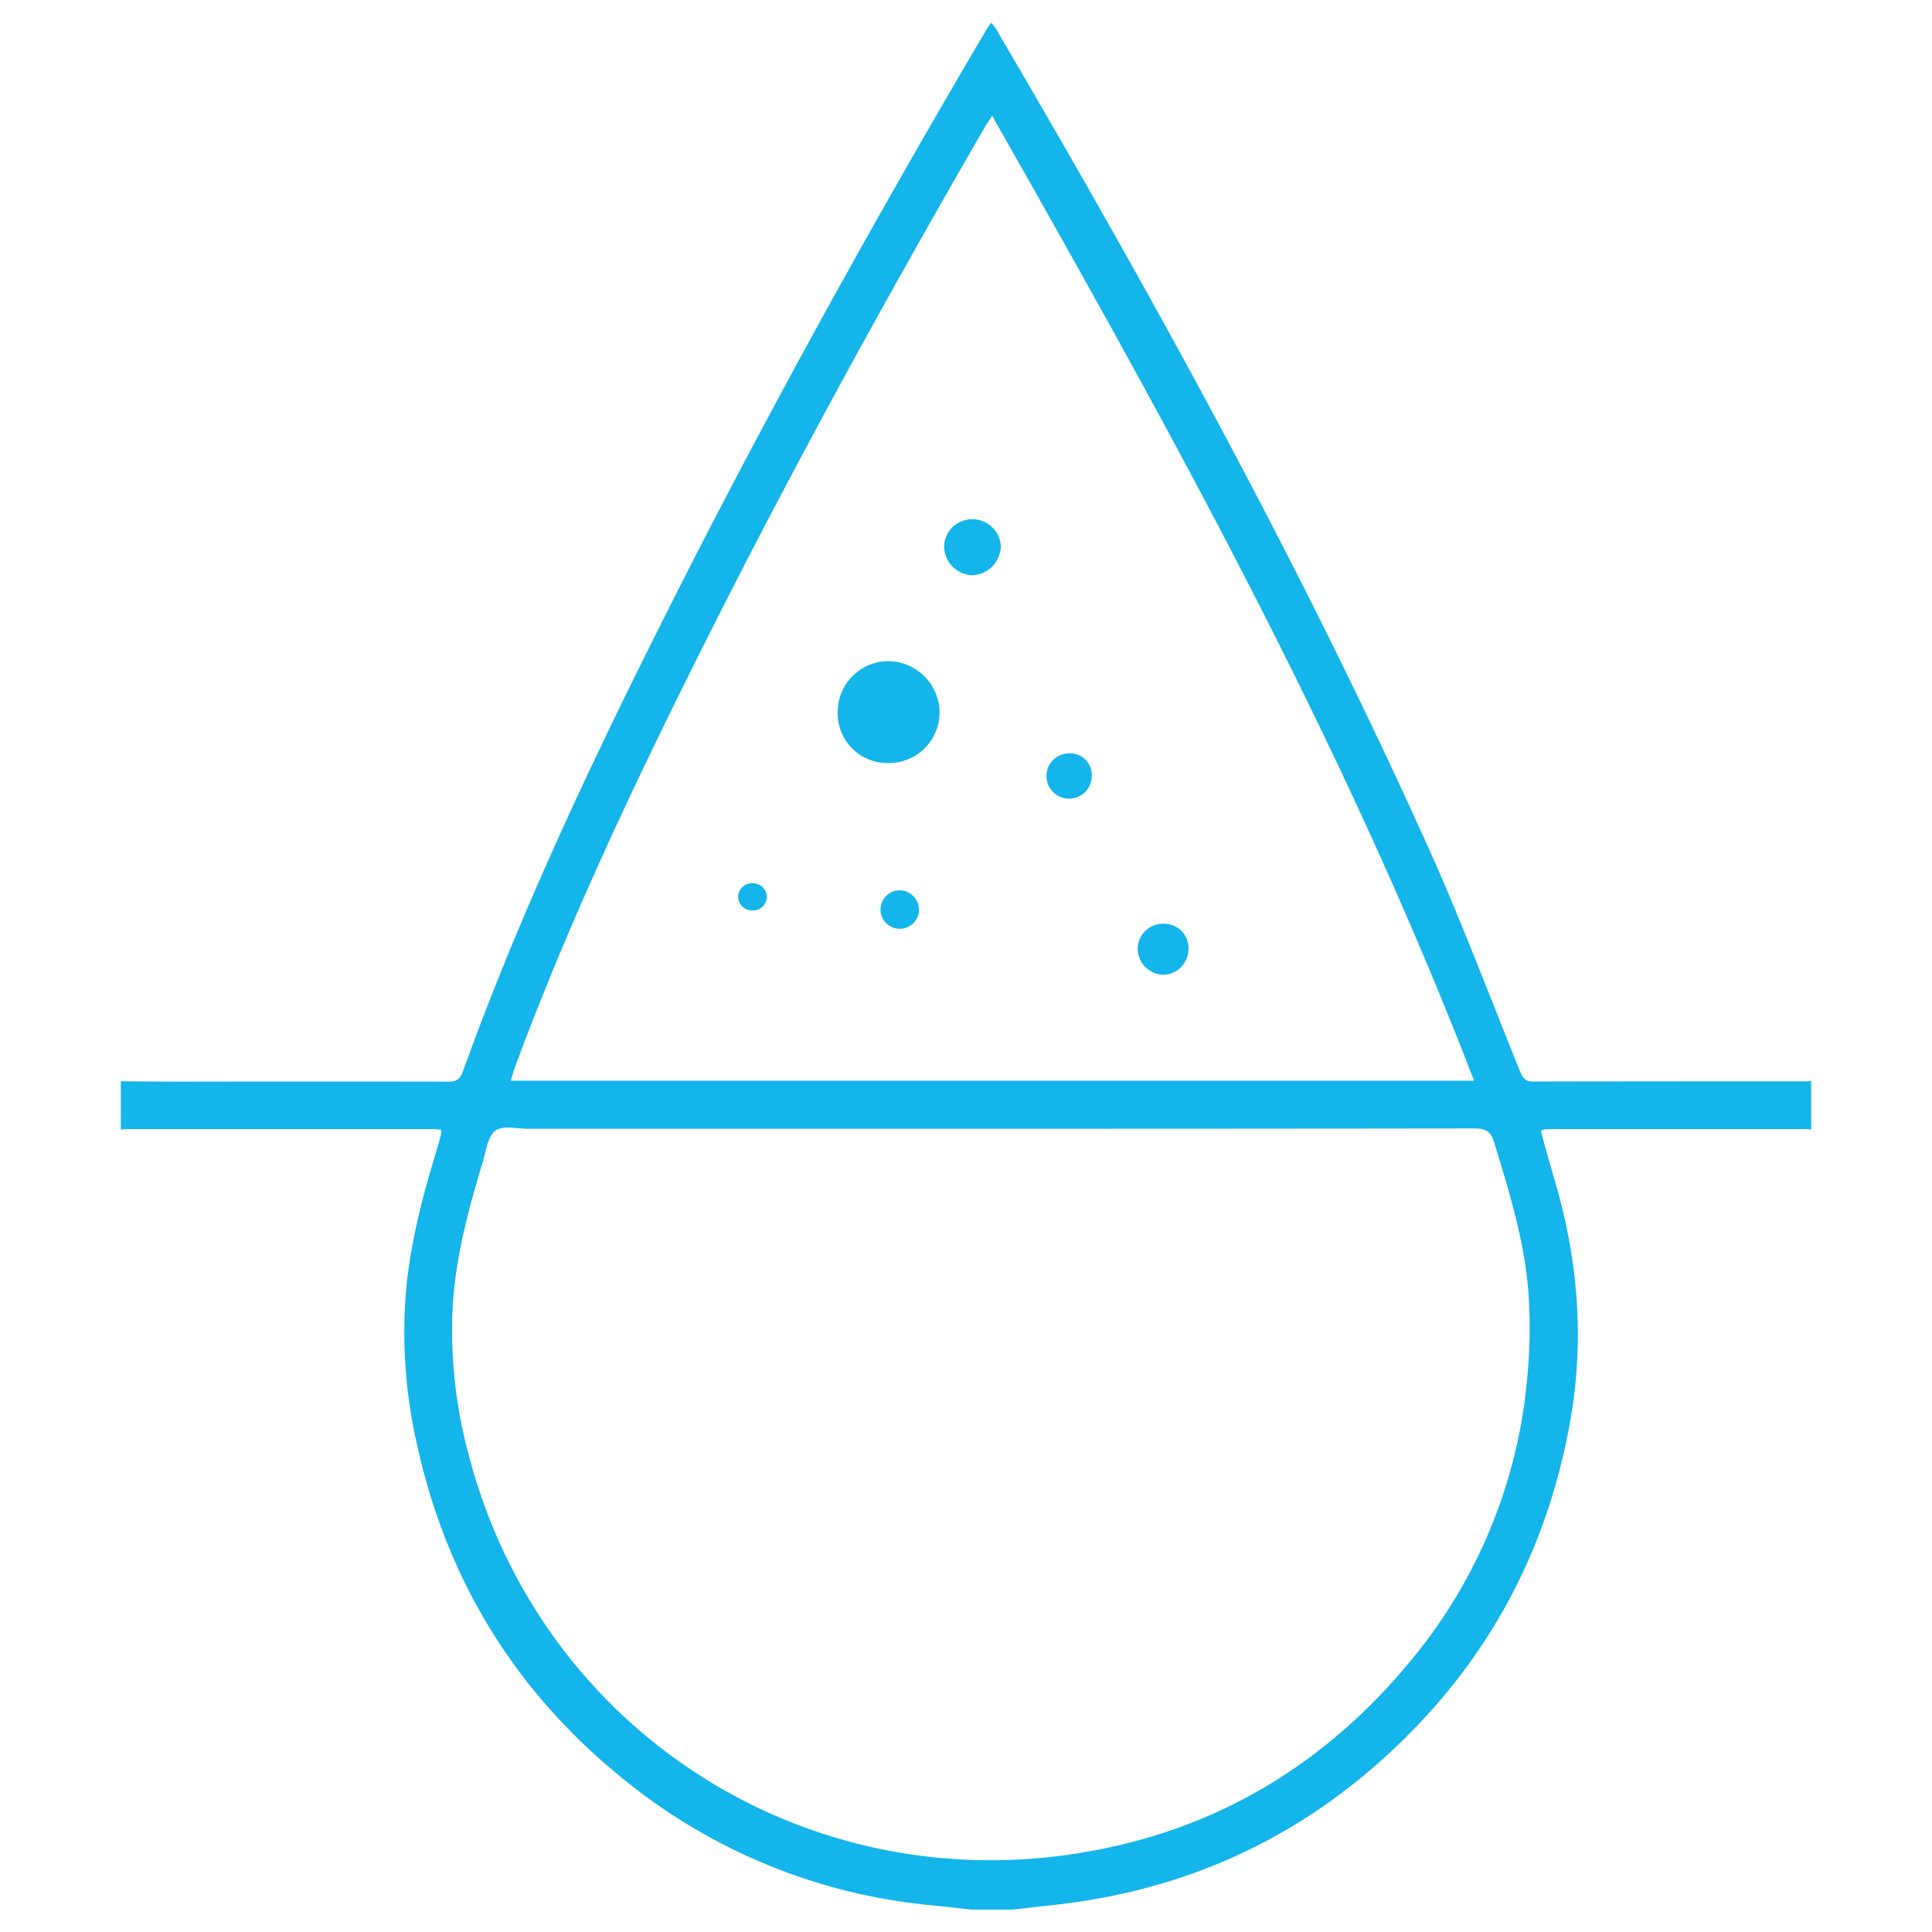 <svg id="Layer_1" data-name="Layer 1" xmlns="http://www.w3.org/2000/svg" viewBox="0 0 512 512"><defs><style>.cls-1{fill:#13b5ea;}</style></defs><path class="cls-1" d="M479.16,286.55q-36.5,0-73,.06c-2,0-2.64-1-3.3-2.6-8.11-20-15.69-40.25-24.56-59.9C344.67,149.54,305.25,78,263.86,7.52A14.76,14.76,0,0,0,262.64,6c-.55.84-1,1.44-1.35,2.07C231,59.48,202.11,111.63,175.34,165c-19.51,38.87-38,78.2-52.76,119.17-.77,2.13-2,2.49-3.94,2.48q-35.1-.06-70.2,0c-5.47,0-10.95-.07-16.42-.11v12.81c.55,0,1.1-.14,1.65-.14h81c.72,0,1.44.12,2.19.18a3.29,3.29,0,0,1,.08.94c-.29,1.16-.58,2.33-.93,3.48-3.93,12.86-7.41,25.85-8.49,39.27a133.6,133.6,0,0,0,2.76,38.72c7.8,36.44,26.14,66.54,55.2,89.89a151.38,151.38,0,0,0,81.15,33.2c3.67.37,7.33.79,11,1.19h10.59c3.57-.4,7.13-.82,10.71-1.2q56.86-6.12,96.48-47.4c21.94-22.83,35.33-50.1,40.78-81.28,3.72-21.3,2-42.26-4.05-62.94-1.28-4.34-2.47-8.71-3.7-13.07a2.93,2.93,0,0,1,.12-.72,11.94,11.94,0,0,1,1.78-.26H478.6a12.9,12.9,0,0,1,1.38.14V286.46C479.71,286.5,479.43,286.53,479.16,286.55Zm-342.68-3.76c13.45-36.39,29.9-71.46,47.17-106.15,24.18-48.59,50.28-96.15,77.44-143.13.44-.76,1-1.48,1.84-2.83,47.23,83.16,93.23,166.19,127.71,255.71H135.36c.43-1.39.71-2.52,1.12-3.6Zm267.66,87.86a135.88,135.88,0,0,1-30.64,69.88c-23,27.72-52.23,45-87.92,50.62-73.82,11.71-142.93-33.74-161.49-106.06A125.61,125.61,0,0,1,120,345.68c.84-12.91,4.19-25.37,7.93-37.7.88-2.9,1.27-6.73,3.29-8.28s5.69-.57,8.64-.57H262.72q64.06,0,128.14-.08c3.11,0,4.3,1,5.17,3.87,4,13.22,8.16,26.47,9.07,40.28a139.2,139.2,0,0,1-1,27.45Z"/><path class="cls-1" d="M235.43,175.21A13.46,13.46,0,0,0,222,188.7v.22a13.15,13.15,0,0,0,13,13.29h.41A13.43,13.43,0,0,0,249,188.93v0A13.73,13.73,0,0,0,235.43,175.21Z"/><path class="cls-1" d="M257.55,137.61A7.39,7.39,0,0,0,250.2,145v.07a7.76,7.76,0,0,0,7.63,7.38,7.86,7.86,0,0,0,7.39-7.65A7.48,7.48,0,0,0,257.55,137.61Z"/><path class="cls-1" d="M308.42,244.8a6.71,6.71,0,0,0-6.92,6.5v.26a7,7,0,0,0,6.78,6.77,6.81,6.81,0,0,0,6.67-6.77,6.44,6.44,0,0,0-6.13-6.75Z"/><path class="cls-1" d="M283.33,199.65a6,6,0,1,0,6,6v-.15a5.72,5.72,0,0,0-5.58-5.86Z"/><path class="cls-1" d="M238.55,235.94a5.1,5.1,0,1,0,5,5.2v-.2A5.22,5.22,0,0,0,238.55,235.94Z"/><path class="cls-1" d="M199.29,234.08a3.59,3.59,0,0,0-.33,7.17h.38a3.59,3.59,0,1,0,.33-7.17A2.41,2.41,0,0,0,199.29,234.08Z"/></svg>